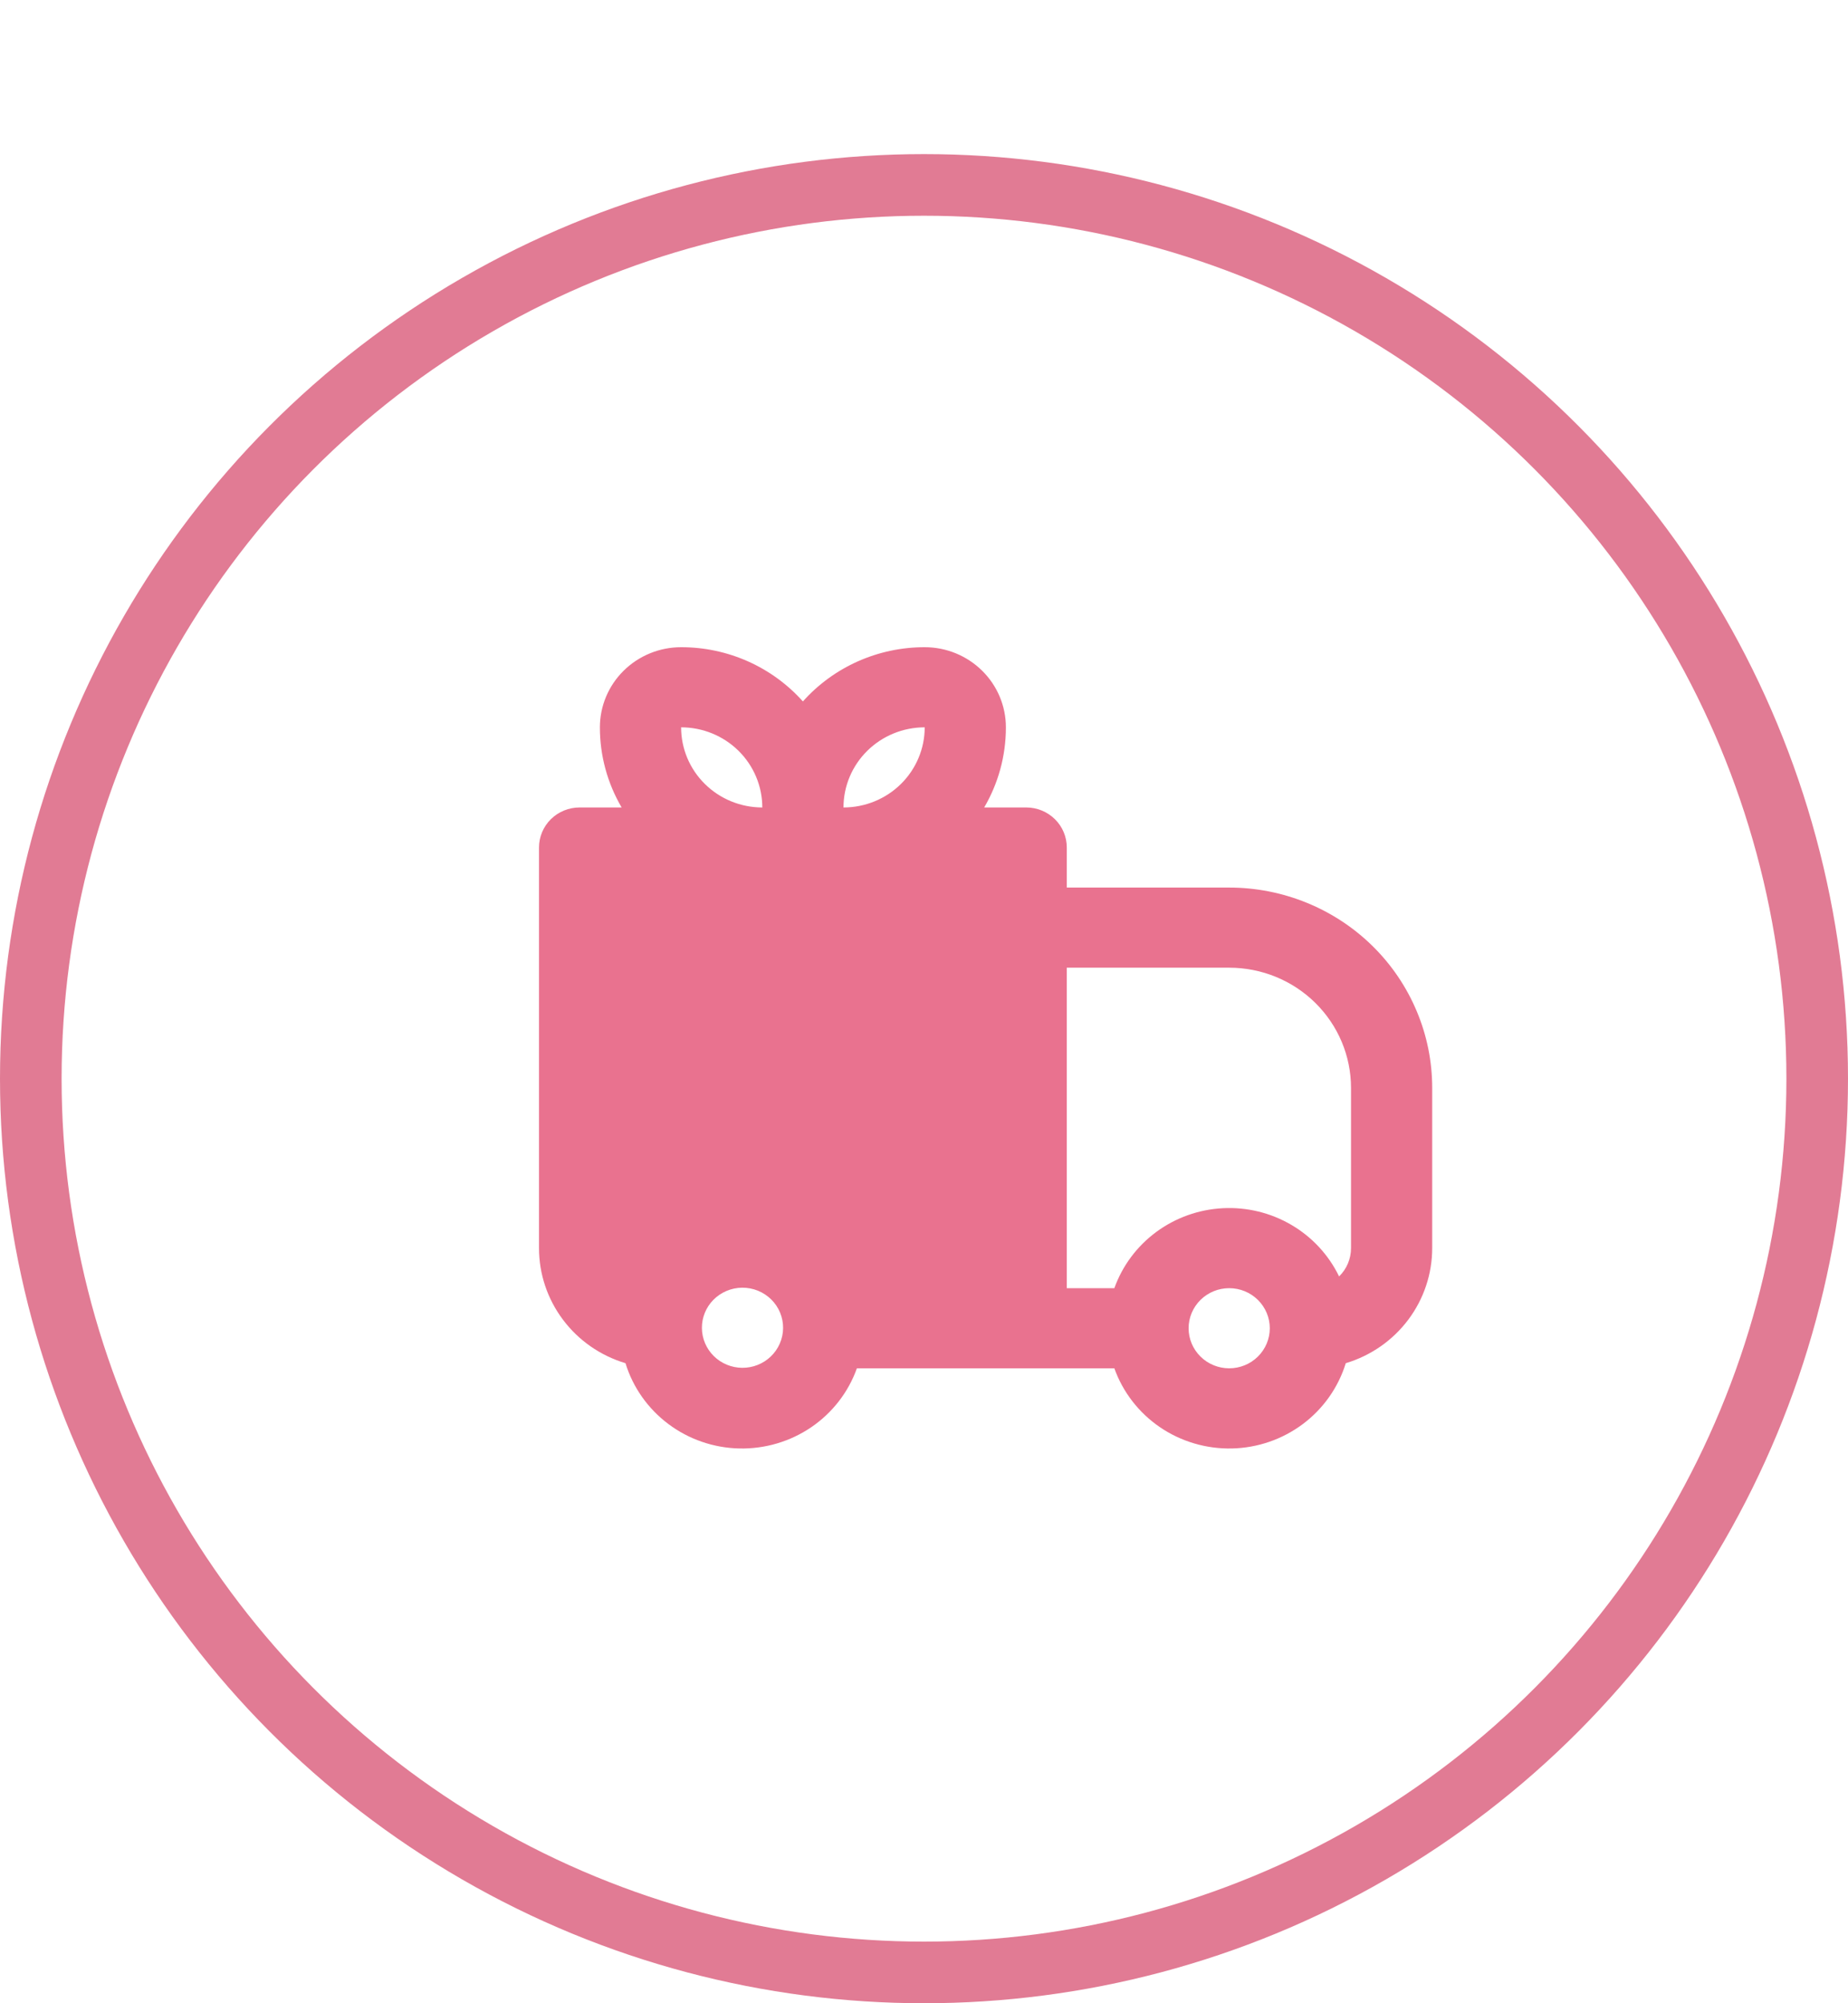 <?xml version="1.0" encoding="UTF-8"?> <svg xmlns="http://www.w3.org/2000/svg" width="60" height="65" viewBox="0 0 60 65" fill="none"> <circle cx="30" cy="35" r="29" stroke="#E17B94" stroke-width="2"></circle> <path fill-rule="evenodd" clip-rule="evenodd" d="M19.477 23.6C19.477 22.91 19.755 22.249 20.249 21.762C20.744 21.274 21.414 21 22.114 21C22.862 20.999 23.602 21.156 24.284 21.459C24.965 21.763 25.574 22.206 26.068 22.76C26.562 22.206 27.171 21.763 27.853 21.459C28.535 21.156 29.274 20.999 30.023 21C30.722 21 31.392 21.274 31.887 21.762C32.381 22.249 32.659 22.91 32.659 23.6C32.659 24.547 32.402 25.435 31.954 26.2H33.318C33.668 26.2 34.003 26.337 34.25 26.58C34.498 26.824 34.636 27.155 34.636 27.5V28.799H39.909C40.775 28.799 41.632 28.968 42.431 29.294C43.231 29.621 43.958 30.099 44.57 30.703C45.182 31.306 45.667 32.023 45.998 32.812C46.33 33.6 46.5 34.445 46.5 35.299V40.498C46.5 41.335 46.227 42.15 45.722 42.822C45.217 43.494 44.506 43.989 43.694 44.232C43.452 45.018 42.964 45.709 42.301 46.206C41.637 46.703 40.831 46.981 39.998 46.999C39.165 47.017 38.347 46.776 37.661 46.309C36.976 45.842 36.457 45.173 36.18 44.398H27.821C27.544 45.173 27.026 45.842 26.34 46.309C25.654 46.776 24.837 47.017 24.003 46.999C23.17 46.981 22.364 46.703 21.701 46.206C21.037 45.709 20.549 45.018 20.308 44.232C19.495 43.989 18.784 43.495 18.279 42.822C17.773 42.15 17.5 41.335 17.5 40.498V27.5C17.5 27.155 17.639 26.824 17.886 26.58C18.133 26.337 18.469 26.2 18.818 26.2H20.183C19.719 25.409 19.476 24.512 19.477 23.6ZM22.114 23.6C22.813 23.6 23.483 23.874 23.978 24.361C24.472 24.849 24.75 25.51 24.75 26.2C24.051 26.2 23.38 25.926 22.886 25.438C22.391 24.951 22.114 24.289 22.114 23.6ZM27.386 26.2C28.086 26.2 28.756 25.926 29.251 25.438C29.745 24.951 30.023 24.289 30.023 23.6C29.323 23.6 28.653 23.874 28.159 24.361C27.664 24.849 27.386 25.51 27.386 26.2ZM36.18 41.798H34.636V31.399H39.909C40.958 31.399 41.964 31.81 42.705 32.541C43.447 33.273 43.864 34.264 43.864 35.299V40.498C43.864 40.669 43.83 40.838 43.764 40.996C43.697 41.154 43.6 41.297 43.477 41.417C43.14 40.721 42.602 40.139 41.929 39.745C41.257 39.351 40.481 39.162 39.7 39.203C38.918 39.244 38.167 39.512 37.541 39.974C36.914 40.436 36.441 41.071 36.18 41.798ZM23.159 42.179C23.281 42.055 23.426 41.956 23.587 41.888C23.748 41.82 23.921 41.784 24.096 41.782C24.271 41.781 24.444 41.814 24.606 41.879C24.768 41.944 24.915 42.041 25.039 42.163C25.163 42.285 25.261 42.43 25.327 42.59C25.393 42.75 25.427 42.921 25.425 43.093C25.424 43.266 25.387 43.437 25.318 43.595C25.249 43.754 25.149 43.897 25.023 44.017C24.774 44.254 24.441 44.385 24.096 44.382C23.75 44.379 23.419 44.242 23.175 44.001C22.931 43.76 22.792 43.434 22.789 43.093C22.786 42.753 22.919 42.424 23.159 42.179ZM38.591 43.098C38.591 42.753 38.73 42.423 38.977 42.179C39.224 41.935 39.559 41.798 39.909 41.798C40.259 41.798 40.594 41.935 40.841 42.179C41.088 42.423 41.227 42.753 41.227 43.098C41.227 43.443 41.088 43.773 40.841 44.017C40.594 44.261 40.259 44.398 39.909 44.398C39.559 44.398 39.224 44.261 38.977 44.017C38.73 43.773 38.591 43.443 38.591 43.098Z" fill="#E9728F"></path> </svg> 